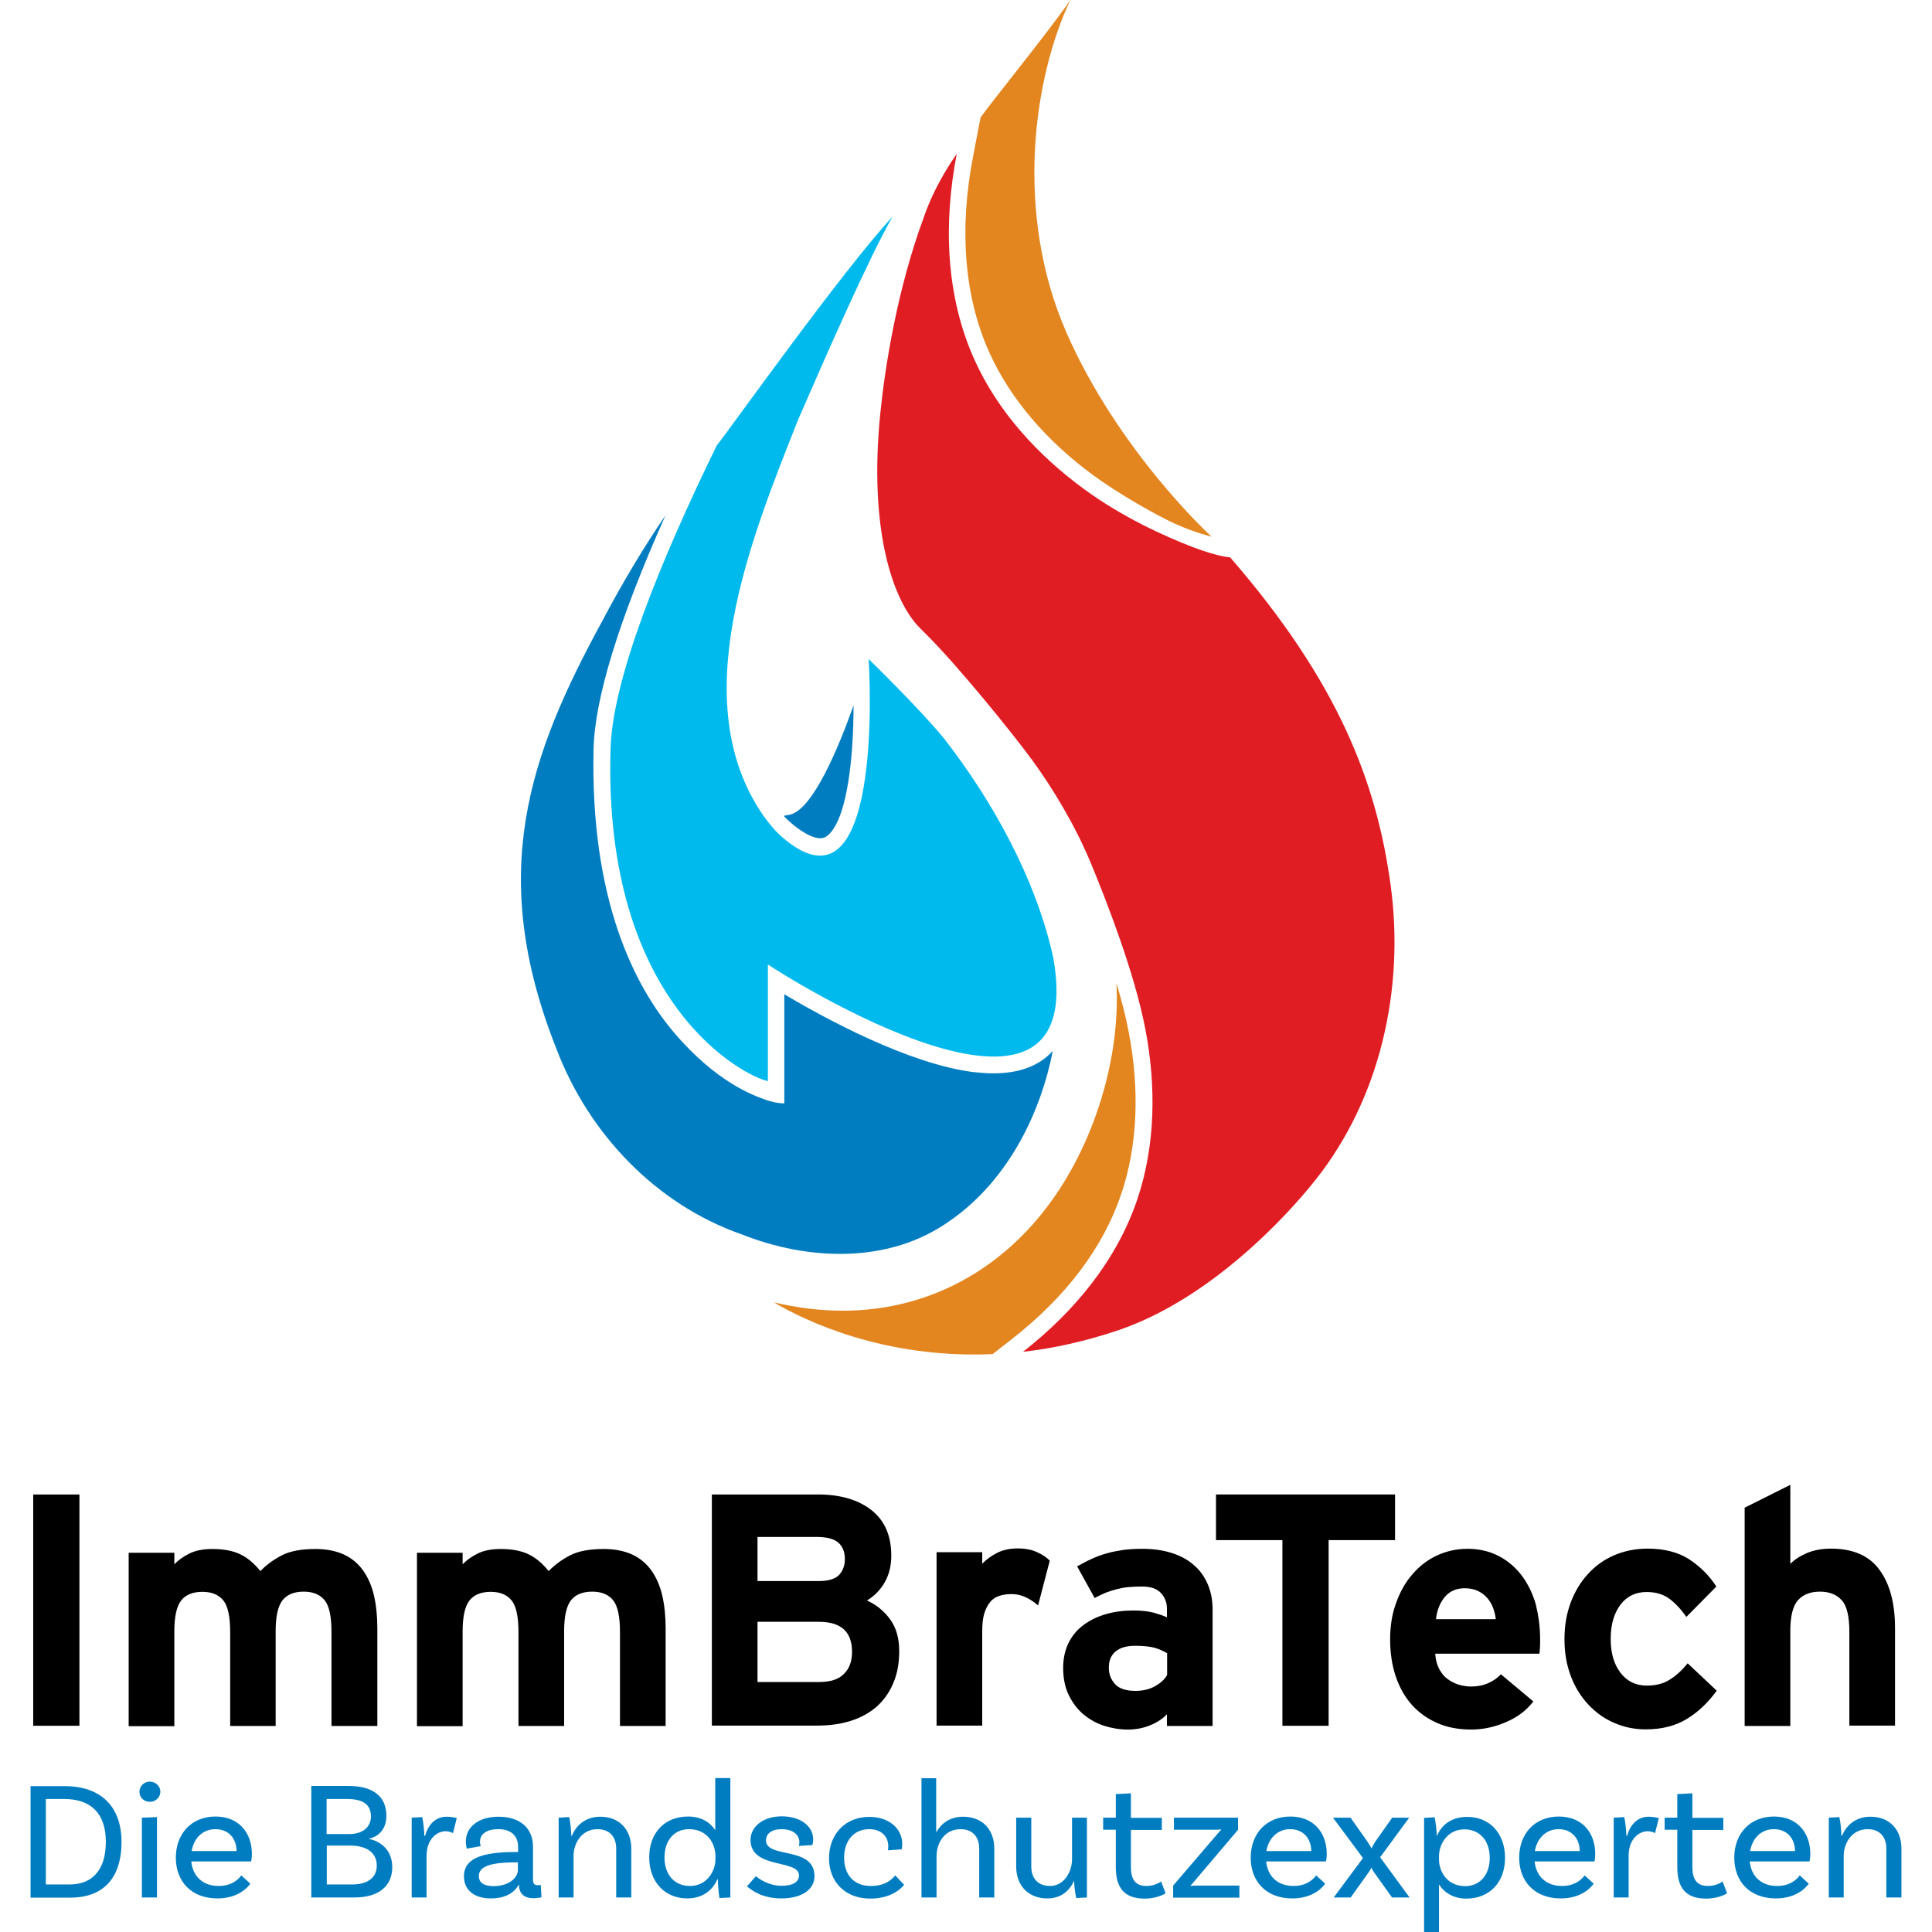 <?xml version="1.0" encoding="utf-8"?>
<!-- Generator: Adobe Illustrator 26.5.0, SVG Export Plug-In . SVG Version: 6.00 Build 0)  -->
<svg version="1.1" id="Ebene_1" xmlns="http://www.w3.org/2000/svg" xmlns:xlink="http://www.w3.org/1999/xlink" x="0px" y="0px"
	 viewBox="0 0 1024 1024" style="enable-background:new 0 0 1024 1024;" xml:space="preserve">
<style type="text/css">
	.st0{fill:#007DC1;}
	.st1{fill:#E38620;}
	.st2{fill:#E11D24;}
	.st3{fill:#00BAEE;}
</style>
<g>
	<g>
		<g>
			<path d="M17.6,914.7V792.1h24.5v122.6H17.6z"/>
			<path d="M175.7,914.7v-49.7c0-8.2-1.2-13.8-3.6-16.8c-2.4-3-6.1-4.6-11.1-4.6c-5,0-8.8,1.5-11.2,4.5c-2.4,3-3.7,8.4-3.7,16.4
				v50.3H122v-49.7c0-8.2-1.2-13.8-3.6-16.8c-2.4-3-6.1-4.6-11.1-4.6c-5,0-8.8,1.5-11.2,4.5c-2.4,3-3.7,8.4-3.7,16.4v50.3H68.2
				v-91.9h24.2v6.1c2.1-2.2,4.8-4.1,8-5.7c3.2-1.6,7.3-2.4,12.2-2.4c5.8,0,10.7,0.9,14.5,2.7c3.9,1.8,7.5,4.8,10.9,9
				c3.2-3.3,6.9-6,11.3-8.3c4.4-2.3,10.4-3.4,17.9-3.4c5.8,0,10.8,1,15,2.9c4.1,1.9,7.5,4.7,10.2,8.4c2.6,3.7,4.6,8.1,5.8,13.3
				c1.2,5.2,1.8,11,1.8,17.4v51.8H175.7z"/>
			<path d="M328.6,914.7v-49.7c0-8.2-1.2-13.8-3.6-16.8c-2.4-3-6.1-4.6-11.1-4.6c-5,0-8.8,1.5-11.2,4.5c-2.4,3-3.7,8.4-3.7,16.4
				v50.3h-24.2v-49.7c0-8.2-1.2-13.8-3.6-16.8c-2.4-3-6.1-4.6-11.1-4.6c-5,0-8.8,1.5-11.2,4.5c-2.4,3-3.7,8.4-3.7,16.4v50.3H221
				v-91.9h24.2v6.1c2.1-2.2,4.8-4.1,8-5.7c3.2-1.6,7.3-2.4,12.2-2.4c5.8,0,10.7,0.9,14.5,2.7c3.9,1.8,7.5,4.8,10.9,9
				c3.2-3.3,6.9-6,11.3-8.3c4.4-2.3,10.4-3.4,17.9-3.4c5.8,0,10.8,1,15,2.9c4.1,1.9,7.5,4.7,10.2,8.4c2.6,3.7,4.6,8.1,5.8,13.3
				c1.2,5.2,1.8,11,1.8,17.4v51.8H328.6z"/>
			<path d="M476.6,875.1c0,6.4-1,12.1-3.2,17.1c-2.1,5-5.1,9.1-8.8,12.4c-3.8,3.3-8.4,5.8-13.7,7.5c-5.4,1.7-11.3,2.5-17.9,2.5
				h-55.7V792.1h56.2c11.9,0,21.4,2.8,28.4,8.3c7,5.5,10.5,13.6,10.5,24.1c0,5.3-1.1,9.9-3.4,14c-2.3,4.1-5.5,7.4-9.5,9.8
				c4.9,2.2,9,5.5,12.3,10C475,862.7,476.6,868.3,476.6,875.1z M447.8,826.4c0-3.9-1.2-6.8-3.5-8.8c-2.3-2-6.2-3-11.6-3h-31.2V838
				h32.4c5.1,0,8.7-1.1,10.8-3.2C446.7,832.6,447.8,829.8,447.8,826.4z M451.6,875.5c0-10.6-5.8-15.9-17.5-15.9h-32.6v31.9h32.6
				c6,0,10.4-1.4,13.2-4.3C450.2,884.4,451.6,880.5,451.6,875.5z"/>
			<path d="M550.2,850.9c-2-1.7-4.1-3.2-6.5-4.3c-2.3-1.1-4.8-1.7-7.5-1.7c-2.3,0-4.5,0.3-6.4,0.9c-1.9,0.6-3.6,1.6-4.9,3.2
				c-1.3,1.5-2.4,3.6-3.2,6.1c-0.8,2.6-1.1,5.8-1.1,9.8v49.7h-24.2v-91.9h24.2v6.1c2.1-2.2,4.7-4.1,7.8-5.7
				c3.1-1.6,6.8-2.4,11.1-2.4c4,0,7.4,0.7,10.2,2c2.9,1.3,5.1,2.8,6.7,4.5L550.2,850.9z"/>
			<path d="M618.5,914.7v-6.1c-2.2,2.3-5.1,4.3-8.8,5.8c-3.6,1.5-7.6,2.3-11.9,2.3c-4.3,0-8.5-0.7-12.6-2c-4.1-1.3-7.7-3.4-10.9-6
				c-3.2-2.7-5.8-6.1-7.8-10.2c-2-4.1-3-8.9-3-14.5c0-5,1-9.5,2.9-13.3c1.9-3.9,4.6-7,8-9.5c3.4-2.5,7.3-4.4,11.8-5.7
				c4.5-1.3,9.4-1.9,14.6-1.9c4.2,0,7.7,0.4,10.5,1.1c2.8,0.8,5.2,1.6,7.2,2.5v-4.6c0-3.3-1.1-6-3.2-8.3c-2.2-2.3-5.5-3.4-9.9-3.4
				c-2.8,0-5.3,0.1-7.4,0.3c-2.2,0.2-4.2,0.6-6.1,1.1c-1.9,0.5-3.8,1.1-5.7,1.8c-1.9,0.8-3.9,1.7-6,2.9l-9.3-16.8
				c2.7-1.5,5.3-2.9,7.8-4c2.5-1.2,5.1-2.1,7.9-2.9c2.7-0.8,5.6-1.3,8.7-1.8c3-0.4,6.4-0.6,10.2-0.6c5.6,0,10.7,0.7,15.2,2.1
				c4.6,1.4,8.5,3.5,11.7,6.2c3.3,2.7,5.8,6.1,7.6,10.2c1.8,4,2.7,8.6,2.7,13.7v61.7H618.5z M618.5,876.2c-2.1-1.3-4.4-2.2-6.7-2.9
				c-2.4-0.6-5.8-1-10.1-1c-4.6,0-8,1-10.4,3c-2.4,2-3.6,4.8-3.6,8.6c0,3.3,1,6.1,3.2,8.6c2.1,2.4,5.7,3.7,10.9,3.7
				c4,0,7.4-0.8,10.4-2.5c3-1.7,5.1-3.6,6.4-5.9V876.2z"/>
			<path d="M704.2,816.3v98.4h-24.5v-98.4h-35.2v-24.2h94.9v24.2H704.2z"/>
			<path d="M816.3,868.8c0,1.7,0,3.2-0.1,4.5s-0.1,2.3-0.3,3.2h-55.2c0.2,3.2,0.9,5.8,2.1,8.1c1.2,2.2,2.6,4,4.4,5.3
				c1.8,1.3,3.7,2.3,5.9,3c2.2,0.6,4.3,1,6.6,1c3.4,0,6.4-0.6,9.1-1.8c2.7-1.2,4.9-2.7,6.7-4.7l17.2,14.4c-3.7,4.8-8.6,8.5-14.6,11
				c-6,2.6-12.1,3.9-18.3,3.9c-6.7,0-12.6-1.1-17.9-3.4c-5.3-2.3-9.8-5.5-13.5-9.6c-3.7-4.1-6.6-9.2-8.6-15.1c-2-5.9-3-12.5-3-19.7
				c0-7,1-13.5,3.2-19.4c2.1-5.9,5-11,8.7-15.2c3.7-4.3,8-7.6,13-9.9c5-2.3,10.4-3.5,16.2-3.5c6.1,0,11.5,1.3,16.4,3.8
				c4.8,2.5,8.9,6,12.2,10.3c3.3,4.4,5.8,9.5,7.5,15.3C815.4,856.1,816.3,862.3,816.3,868.8z M792.8,858.3c-0.2-2.1-0.7-4.1-1.4-6
				c-0.7-1.9-1.7-3.7-3.1-5.3c-1.4-1.6-3-2.8-5-3.8c-2-0.9-4.3-1.4-7-1.4c-4.5,0-8,1.6-10.6,4.7c-2.6,3.2-4.1,7.1-4.6,11.7H792.8z"
				/>
			<path d="M902.7,904.4c-2.5,2.4-5.3,4.6-8.2,6.4c-3,1.9-6.3,3.3-10,4.3c-3.7,1-7.8,1.5-12.3,1.5c-6,0-11.6-1.2-16.8-3.5
				c-5.3-2.3-9.8-5.6-13.7-9.8c-3.9-4.2-7-9.2-9.2-15.1s-3.3-12.3-3.3-19.4s1.1-13.5,3.3-19.4c2.2-5.9,5.3-11,9.2-15.2
				c3.9-4.3,8.5-7.6,13.9-9.9c5.4-2.3,11.3-3.5,17.7-3.5c8.8,0,16.1,1.9,21.9,5.6c5.8,3.8,10.7,8.6,14.5,14.5l-15.9,16.1
				c-2.7-3.9-5.6-7-8.8-9.5c-3.2-2.4-7.3-3.7-12.2-3.7c-5.8,0-10.5,2.2-13.9,6.7c-3.4,4.5-5.2,10.5-5.2,18.2
				c0,7.4,1.7,13.4,5.2,17.9c3.4,4.5,8.1,6.8,13.9,6.8c4.8,0,8.8-1,12.1-3.1c3.3-2,6.5-4.9,9.6-8.7l15.4,14.5
				C907.6,899.3,905.2,902,902.7,904.4z"/>
			<path d="M980.2,914.7v-49.7c0-8.2-1.3-13.8-4-16.8c-2.7-3-6.5-4.6-11.6-4.6c-5,0-8.9,1.5-11.6,4.5s-4.1,8.4-4.1,16.4v50.3h-24.2
				V799.1l24.2-12.1v41.9c2.1-2.2,5-4.1,8.7-5.7c3.7-1.6,8-2.4,12.9-2.4c11.7,0,20.3,3.8,25.7,11.3c5.5,7.5,8.2,17.8,8.2,30.7v51.8
				H980.2z"/>
		</g>
		<g>
			<path class="st0" d="M64.4,976.2c0,20.6-10.9,29.6-27.2,29.6h-21v-59.1h17.9C53.5,946.6,64.4,957.6,64.4,976.2z M56.1,976.2
				c0-15.1-8-22.7-22.1-22.7h-9.7v45.3h12.7C48.1,998.8,56.1,992,56.1,976.2z"/>
			<path class="st0" d="M79.4,955c-3,0-5.5-2.2-5.5-5.3c0-3,2.4-5.4,5.5-5.4c3,0,5.6,2.3,5.6,5.4C84.9,952.8,82.4,955,79.4,955z
				 M75.2,963.4l8-0.3v42.6h-8V963.4z"/>
			<path class="st0" d="M101.4,986.7c0.8,7.8,6.1,12.9,14.5,12.9c6.4,0,10.1-3,12-5.6l4.8,4.4c-3.9,5.2-10.2,7.8-17.5,7.8
				c-13.5,0-22-8.7-22-21.6c0-12.6,8.2-21.8,21-21.8c12.5,0,19.3,8.7,19.3,19.8c0,2.5-0.4,4-0.4,4H101.4z M101.6,981.1h23.8
				c-0.1-7-4.5-11.6-11.2-11.6C107.4,969.5,102.7,974.3,101.6,981.1z"/>
			<path class="st0" d="M207.9,989.6c0,10-7,16.1-20.1,16.1H165v-59.1h19.9c12.4,0,19.9,5.3,19.9,15.8c0,8.4-5.8,11.5-9.1,12.1v0.2
				C199.7,975.4,207.9,979.1,207.9,989.6z M183.8,953.5h-10.7v18.6H185c7.7,0,11.6-4.1,11.6-9.3
				C196.6,956.6,192.7,953.5,183.8,953.5z M199.7,988.8c0-7.4-6.2-10.6-14-10.6h-12.5v20.6h13.6
				C194.1,998.8,199.7,995.7,199.7,988.8z"/>
			<path class="st0" d="M242.1,963.6l-2,8c-0.9-0.5-2.2-1-3.9-1c-4.7,0-10.1,4.2-10.1,13v22.1h-7.9v-42.3l5.6-0.3
				c0.7,3.2,1.1,8,1.1,9.9h0.4c1.6-5.6,5.2-10.1,11.5-10.1C238.5,962.9,240.5,963.2,242.1,963.6z"/>
			<path class="st0" d="M287,1005.6c0,0-2.1,0.5-4.3,0.5c-4.4,0-7.6-2.1-7.6-7v-0.1h-0.2c-1.2,2.2-4.8,7.2-14.7,7.2
				c-9.3,0-14.3-4.8-14.3-11.7c0-9.2,8.8-12.9,27.4-12.9h1.3v-2.7c0-5.7-3.5-9.4-10.5-9.4c-6,0-9.7,2.4-9.7,6.8c0,1,0.2,1.5,0.4,2.2
				l-7.4,1.3c0,0-0.5-1.6-0.5-3.7c0-7.7,6.6-13.2,17.4-13.2c11.5,0,18.2,6.2,18.2,15.9V996c0,2.3,0.6,3.2,2.6,3.2
				c0.5,0,1.2-0.1,1.5-0.2L287,1005.6z M274.5,991.1v-4h-1.3c-14.4,0-19.4,2.6-19.4,7.3c0,3.3,2.5,5.3,7.9,5.3
				C270,999.6,274.5,995.1,274.5,991.1z"/>
			<path class="st0" d="M334.6,979.8v25.9h-8v-25.9c0-6.2-3.5-10.3-9.9-10.3c-8.8,0-12.7,8-12.7,14.1v22.1h-7.9v-42.3l5.6-0.3
				c0.7,3.2,1.1,8,1.1,9.9h0.3c2.2-5.3,7-10.1,15.1-10.1C328.2,962.9,334.6,969.7,334.6,979.8z"/>
			<path class="st0" d="M387.1,942.5v63.2l-5.8,0.3c-0.4-3-0.9-8.2-0.8-9.9h-0.3c-2.4,5.6-7.7,10.1-15.9,10.1
				c-11.9,0-20.2-8.7-20.2-21.8c0-13,8.2-21.6,20.6-21.6c6.9,0,11.6,3,14.4,7.2v-27.6H387.1z M379.2,985.4v-1.7
				c0-6.4-4.2-14.2-14-14.2c-7.9,0-13,6-13,15c0,9,5.2,15.1,13.5,15.1C374.7,999.6,379.2,991.7,379.2,985.4z"/>
			<path class="st0" d="M423.7,976.5c0-4.4-3.9-7-9.4-7c-5.3,0-8.3,2.4-8.3,5.9c0,9.9,25.4,2.8,25.7,18.8c0.1,7.6-7.2,12-17.5,12
				c-10.4,0-15.9-4.4-18.3-6.4l4.8-5.4c1.8,1.7,7.1,5.1,13.5,5.1c6.3,0,9.3-2.2,9.3-5.5c0-8.7-25.7-3.1-25.7-18.8
				c0-7,6.6-12.5,16.6-12.5c9.9,0,16.6,5.2,16.6,12.2c0,1.7-0.4,3-0.4,3l-7.3,0.5C423.6,978,423.7,977.1,423.7,976.5z"/>
			<path class="st0" d="M478.2,977.3c0,1.8-0.3,2.9-0.3,2.9l-7.3,0.5c0.1-0.4,0.2-1.3,0.2-2.2c0-5.2-3.8-9-10.1-9
				c-8,0-13.3,6-13.3,15.1c0,9,5.1,15,14.1,15c8,0,11.4-3.7,13-5.6l4.7,5c-3.9,4.7-10.3,7.3-17.9,7.3c-13.2,0-21.9-8.7-21.9-21.4
				c0-12.9,8.8-21.9,21.2-21.9C471.3,962.9,478.2,969.3,478.2,977.3z"/>
			<path class="st0" d="M527,979.8v25.9h-8v-25.9c0-6.2-3.5-10.3-9.9-10.3c-8.8,0-12.7,7.8-12.7,14.2v22h-8v-63.2h7.8v28.4h0.2
				c2.5-4.4,7-8,14.1-8C520.6,962.9,527,969.7,527,979.8z"/>
			<path class="st0" d="M576.1,963.4v42.3l-5.7,0.3c-0.7-3.2-1.1-8-1.1-9h-0.1c-2.3,5.1-6.8,9.2-14.1,9.2
				c-10.1,0-16.5-6.8-16.5-16.9v-25.9h8v25.9c0,6.2,3.5,10.3,9.9,10.3c7.8,0,11.7-8,11.7-14.1v-22.1H576.1z"/>
			<path class="st0" d="M617.8,1003.5c0,0-4.2,2.8-11.1,2.8c-10.9,0-15.3-5.8-15.3-16.7v-19.8h-6.7v-6.4h6.7v-12.5l8-0.4v13h16.4
				v6.4h-16.4v19.5c0,6.8,2.4,10.2,8.2,10.2c4.9,0,7.8-2.4,7.8-2.4L617.8,1003.5z"/>
			<path class="st0" d="M621.8,999.4l23.2-27.1c1.2-1.3,1.6-1.9,2.2-2.5l-0.1-0.2c-1,0.2-2.3,0.2-3.5,0.2h-21.4v-6.4h34v6.4
				l-21.8,25.7c-1.8,2.1-2.4,2.9-3.4,3.9l0.1,0.2c0.9-0.2,2-0.2,3.9-0.2h21.9v6.4h-35.1V999.4z"/>
			<path class="st0" d="M671.1,986.7c0.8,7.8,6.1,12.9,14.5,12.9c6.4,0,10.1-3,12-5.6l4.8,4.4c-3.9,5.2-10.2,7.8-17.5,7.8
				c-13.5,0-22-8.7-22-21.6c0-12.6,8.2-21.8,21-21.8c12.5,0,19.3,8.7,19.3,19.8c0,2.5-0.4,4-0.4,4H671.1z M671.2,981.1h23.8
				c-0.1-7-4.5-11.6-11.2-11.6C677.1,969.5,672.4,974.3,671.2,981.1z"/>
			<path class="st0" d="M747.1,1005.7h-9.3l-9.5-13.3c-0.6-0.8-1.3-1.8-1.3-2.5h-0.2c-0.2,0.7-0.8,1.7-1.4,2.5l-9.5,13.3h-9
				l15.5-20.9l-15.9-21.4h9.3l8.9,12.6c0.7,1.1,2,3,2.1,3.6h0.2c0.2-0.6,1.3-2.5,2-3.6l8.9-12.6h9l-15.4,21L747.1,1005.7z"/>
			<path class="st0" d="M797.7,984.7c0,13-8.2,21.6-20.6,21.6c-6.6,0-11.6-3.1-14.4-7.5v25.3h-7.9v-60.6l5.6-0.3
				c0.6,2.9,1.2,8.2,1.1,9.9h0.1c2.3-5.5,7.3-10.1,16-10.1C789.4,962.9,797.7,971.6,797.7,984.7z M789.6,984.7
				c0-9-5.2-15.1-13.5-15.1c-9,0-13.4,8-13.4,14.2v1.7c0,6.4,4.2,14.2,14,14.2C784.5,999.6,789.6,993.6,789.6,984.7z"/>
			<path class="st0" d="M813.4,986.7c0.8,7.8,6.1,12.9,14.5,12.9c6.4,0,10.1-3,12-5.6l4.8,4.4c-3.9,5.2-10.2,7.8-17.5,7.8
				c-13.5,0-22-8.7-22-21.6c0-12.6,8.2-21.8,21-21.8c12.5,0,19.3,8.7,19.3,19.8c0,2.5-0.4,4-0.4,4H813.4z M813.5,981.1h23.8
				c-0.1-7-4.5-11.6-11.2-11.6C819.4,969.5,814.7,974.3,813.5,981.1z"/>
			<path class="st0" d="M879.2,963.6l-2,8c-0.9-0.5-2.2-1-3.9-1c-4.7,0-10.1,4.2-10.1,13v22.1h-7.9v-42.3l5.6-0.3
				c0.7,3.2,1.1,8,1.1,9.9h0.4c1.6-5.6,5.2-10.1,11.5-10.1C875.6,962.9,877.6,963.2,879.2,963.6z"/>
			<path class="st0" d="M915.4,1003.5c0,0-4.2,2.8-11.1,2.8c-10.9,0-15.3-5.8-15.3-16.7v-19.8h-6.7v-6.4h6.7v-12.5l8-0.4v13h16.4
				v6.4H897v19.5c0,6.8,2.4,10.2,8.2,10.2c4.9,0,7.8-2.4,7.8-2.4L915.4,1003.5z"/>
			<path class="st0" d="M927.4,986.7c0.8,7.8,6.1,12.9,14.5,12.9c6.4,0,10.1-3,12-5.6l4.8,4.4c-3.9,5.2-10.2,7.8-17.5,7.8
				c-13.5,0-22-8.7-22-21.6c0-12.6,8.2-21.8,21-21.8c12.5,0,19.3,8.7,19.3,19.8c0,2.5-0.4,4-0.4,4H927.4z M927.6,981.1h23.8
				c-0.1-7-4.5-11.6-11.2-11.6C933.4,969.5,928.8,974.3,927.6,981.1z"/>
			<path class="st0" d="M1007.8,979.8v25.9h-8v-25.9c0-6.2-3.5-10.3-9.9-10.3c-8.8,0-12.7,8-12.7,14.1v22.1h-7.9v-42.3l5.6-0.3
				c0.7,3.2,1.1,8,1.1,9.9h0.3c2.2-5.3,7-10.1,15.1-10.1C1001.5,962.9,1007.8,969.7,1007.8,979.8z"/>
		</g>
	</g>
	<g>
		<path class="st1" d="M594.3,632.8c8.5-25.1,9.9-54.7,4-85.5c-1.6-8.5-3.8-17.2-6.6-26.2c2.3,39.2-11.7,86-37.2,119.2
			c-26.9,35.1-65.2,54.4-107.8,54.4c-11.8,0-24-1.5-36.5-4.4c15.9,9.4,57.9,30,115.9,27.4l10.4-8.1
			C565.3,687,584.7,661.2,594.3,632.8z"/>
		<path class="st1" d="M524.5,187.1c10.9,24.1,30.1,46.7,55.5,65.2c12.5,9.1,32.2,20.5,43,25.4c10.7,4.8,19.1,6.7,19.1,6.7
			s-49-44.7-76.8-108S547.7,41.4,567.3,0c-11.1,16.3-42.9,55.4-47.6,62.3l-4,20.9C508.2,122,511.2,157.9,524.5,187.1z"/>
		<path class="st0" d="M526.5,568.9c-3.4,0-7.1-0.3-10.9-0.7c-34.3-4.5-78-28.2-99.9-41.2v46v11.8c0,0-4,0.2-9.9-1.9
			s-25.9-8.9-48.7-35.8c-20.4-24.1-44.3-69.7-42.5-150c0.6-26.9,13.4-68.5,38.1-123.9c-11.5,16.9-22.6,35.3-33.4,55.8
			c-39,71.5-61.3,134.1-24.3,227.1c17,44.7,52.6,82.2,98,98.1c35.5,14.1,78.3,15.8,110.4-7.1c15.8-10.9,28.4-26,37.6-42.7
			c8.1-14.8,13.8-30.9,17-47.4C550.9,564.9,540.3,568.9,526.5,568.9z"/>
		<path class="st2" d="M574.8,259.4c-24.5-17.9-45.8-41-58.3-68.7c-15.3-33.9-16.5-72.3-9.4-109.2c-9.4,13.6-14.6,25.3-17.3,33.2
			c0,0,0,0,0,0c-14.4,38.8-20.8,80.4-23.2,104.2c-6.3,62.3,6.7,99.7,21,114l3.3,3.3c16.9,16.8,45.6,52.2,56.2,66.7
			c10.6,14.5,22.8,34.5,31.2,54.9c8.4,20.3,23.1,58,28.8,87.9c5.7,29.8,5.4,61.2-4.3,90c-11,32.5-33.4,59.5-60.6,80.8
			c15.9-1.8,32.9-5.5,50.7-11.5c48-16.4,88.1-59.1,104.4-79.7c34.3-43.2,47.2-101.3,39.8-155.9s-27.6-107.7-85.1-174
			c0,0-5.7-0.1-20-5.5C617.4,284.3,594.9,274.1,574.8,259.4z"/>
		<path class="st3" d="M407,573c0,0,0-61.8,0-61.8c8.8,6,171.1,108.9,151.3-3.4c-9.2-42.1-32.5-83.8-58.2-116.7
			c-13.1-15.9-39.7-41.8-39.7-41.8c1.6,27,3.8,137-45.6,94.6c-3.9-3.3-7-7.2-10-11.3c-42.4-60.7-6.6-147.4,18.2-210.1
			c14.2-32.7,37.9-86.7,50.1-107.7c-27.1,29.3-85.4,111.5-93.2,121.3c-30,61.4-55.5,124.3-56.3,161.2
			C319.6,533.4,395.6,570.9,407,573z"/>
		<g>
			<path class="st0" d="M415.4,432.4c0,0,1.2,1.6,5.2,4.9c5.6,4.5,10.6,7,14.1,7c1.3,0,3.1-0.3,5.2-2.6
				c9.4-10.2,12.5-41.1,12.5-67.8c-8.3,23.3-21.6,55-33.7,57.9C417.1,432.1,416.3,432.2,415.4,432.4z"/>
		</g>
	</g>
</g>
</svg>
